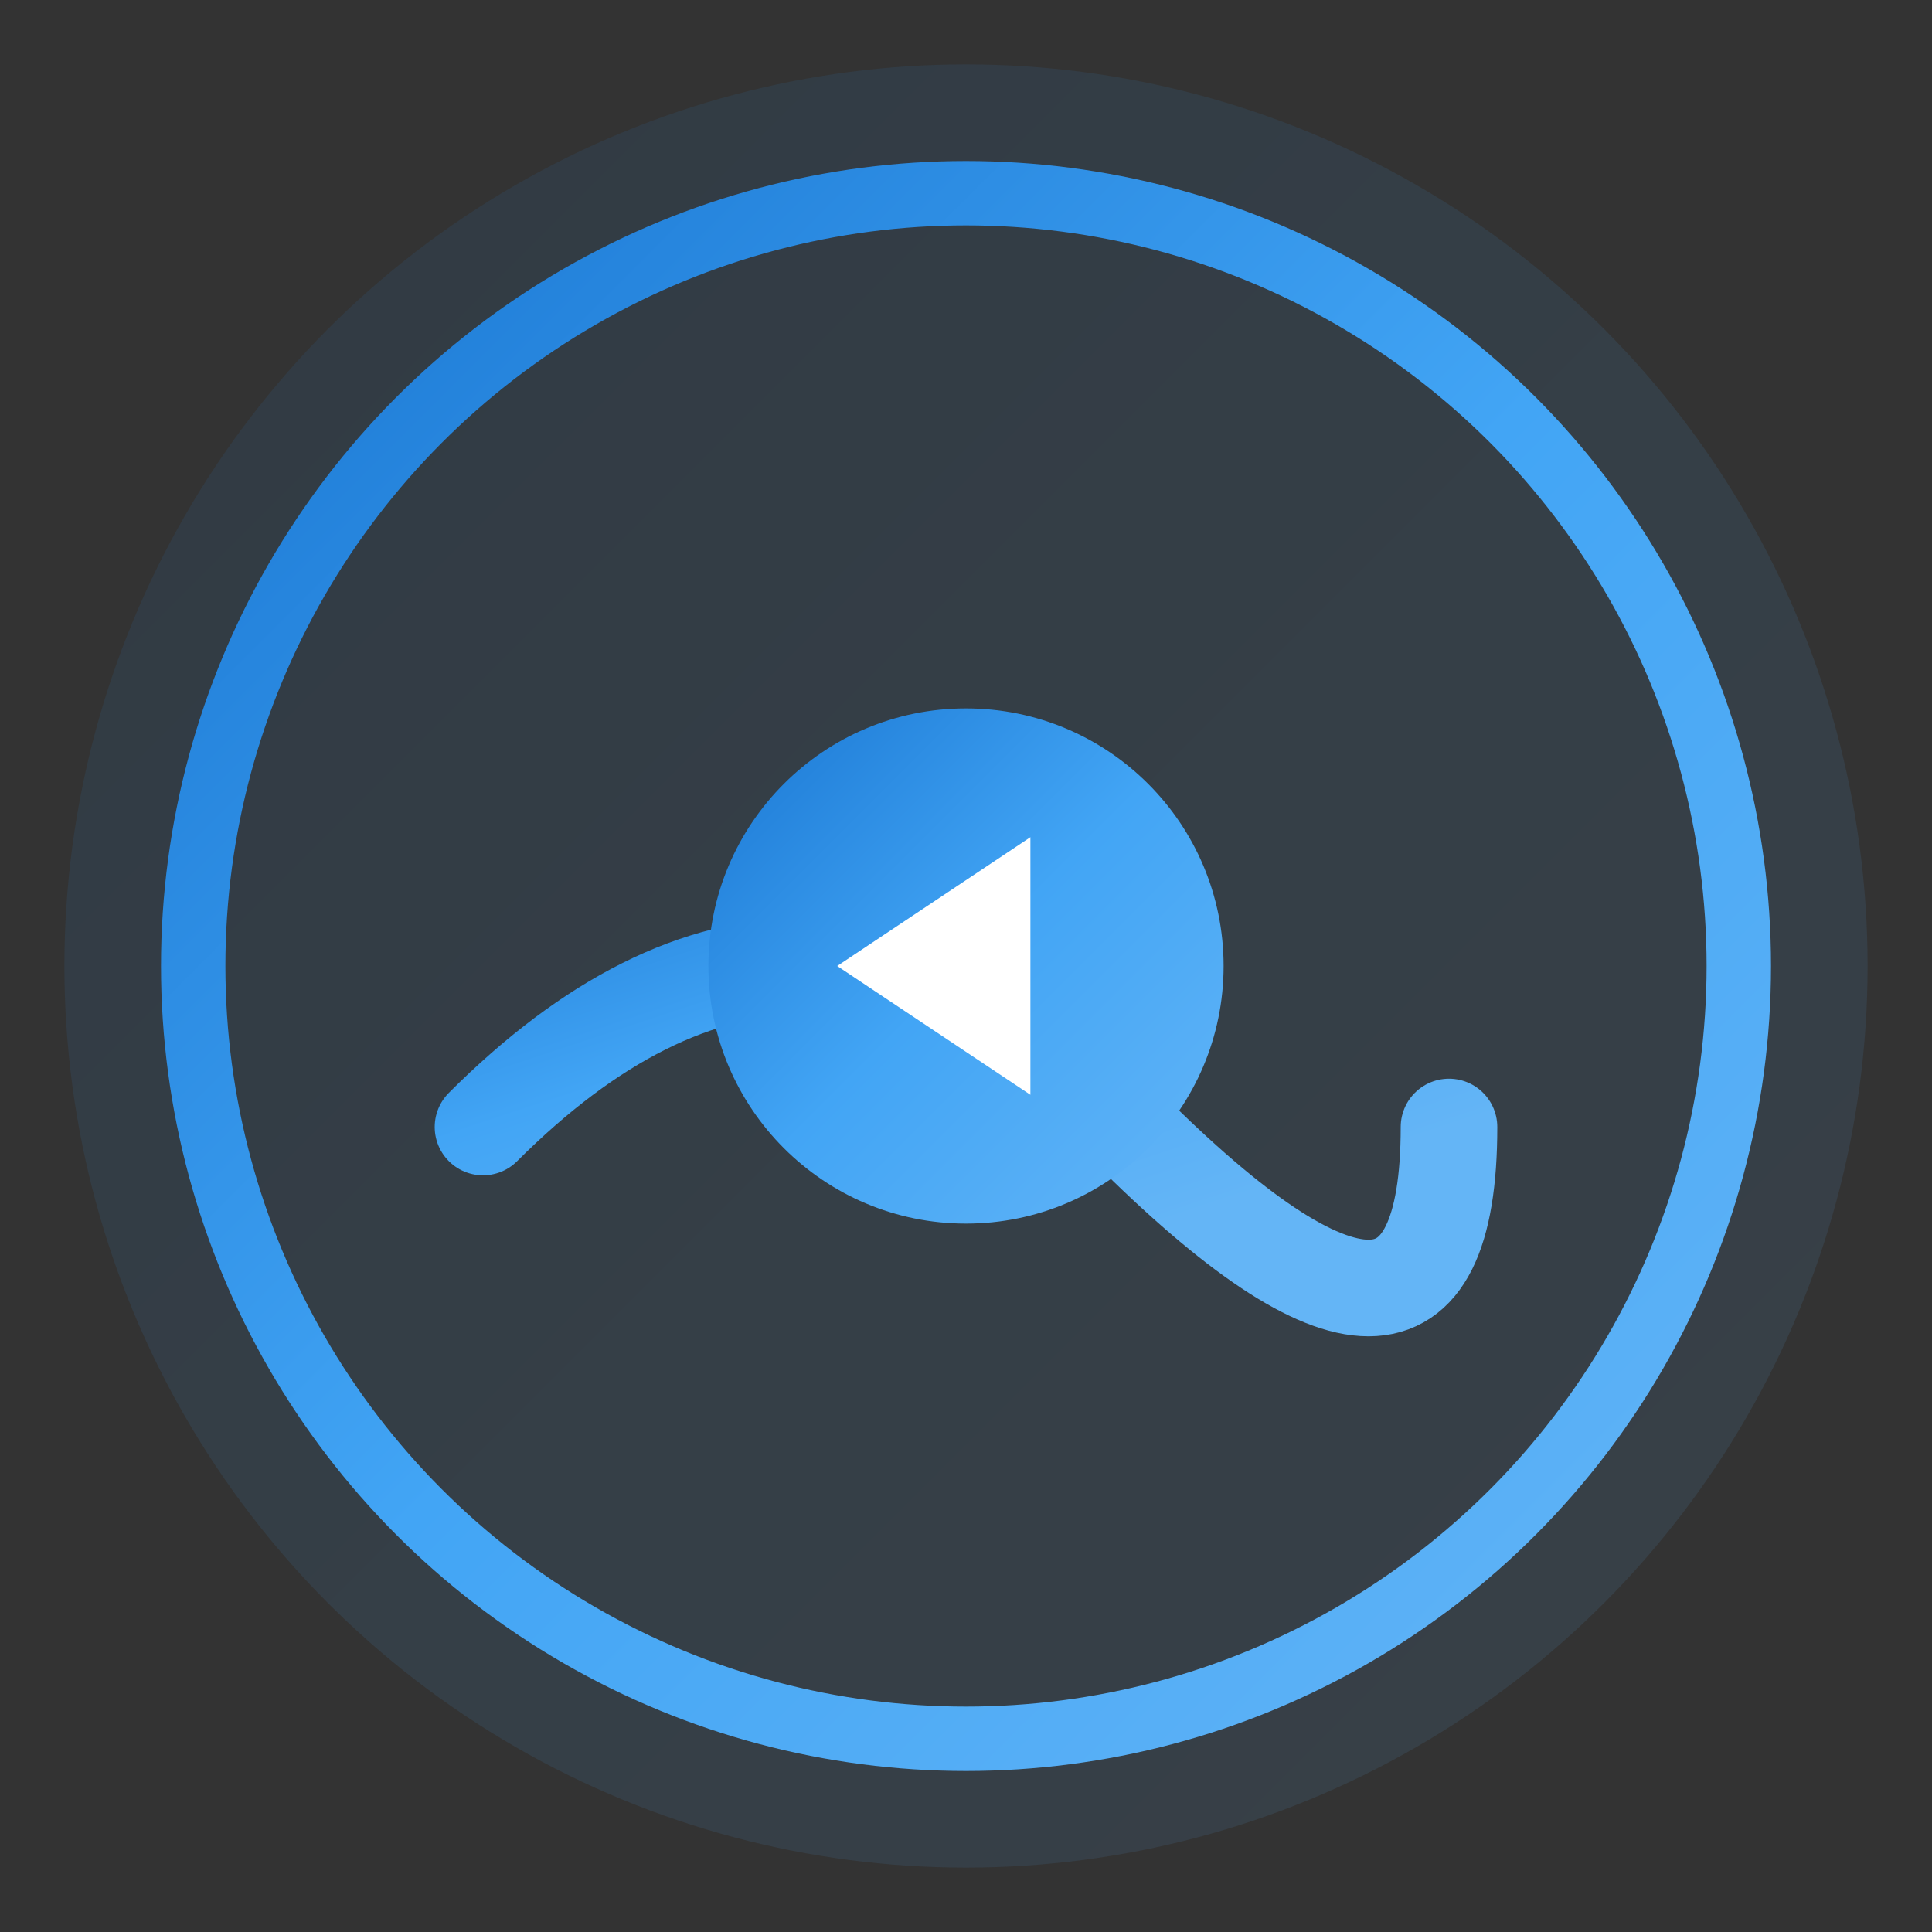 <svg width="60" height="60" viewBox="0 0 60 60" xmlns="http://www.w3.org/2000/svg">
  <rect x="0" y="0" width="60" height="60" fill="#333333" stroke="none"/>
  <!-- Modern payment logo with liquid wave -->
  <defs>
    <linearGradient id="liquidGrad" x1="0%" y1="0%" x2="100%" y2="100%">
      <stop offset="0%" style="stop-color:#1976d2;stop-opacity:1" />
      <stop offset="50%" style="stop-color:#42a5f5;stop-opacity:1" />
      <stop offset="100%" style="stop-color:#64b5f6;stop-opacity:1" />
    </linearGradient>
  </defs>
  
  <!-- Circle background -->
  <circle cx="30" cy="30" r="28" fill="url(#liquidGrad)" opacity="0.1"/>
  <circle cx="30" cy="30" r="24" fill="none" stroke="url(#liquidGrad)" stroke-width="2"/>
  
  <!-- Liquid wave -->
  <path d="M 15 35 Q 25 25, 35 35 T 45 35" 
        stroke="url(#liquidGrad)" 
        stroke-width="3" 
        fill="none" 
        stroke-linecap="round"/>
  
  <!-- Payment arrow/flow -->
  <circle cx="30" cy="30" r="8" fill="url(#liquidGrad)"/>
  <path d="M 26 30 L 32 26 L 32 30 L 32 34 L 26 30" fill="white"/>
</svg>

